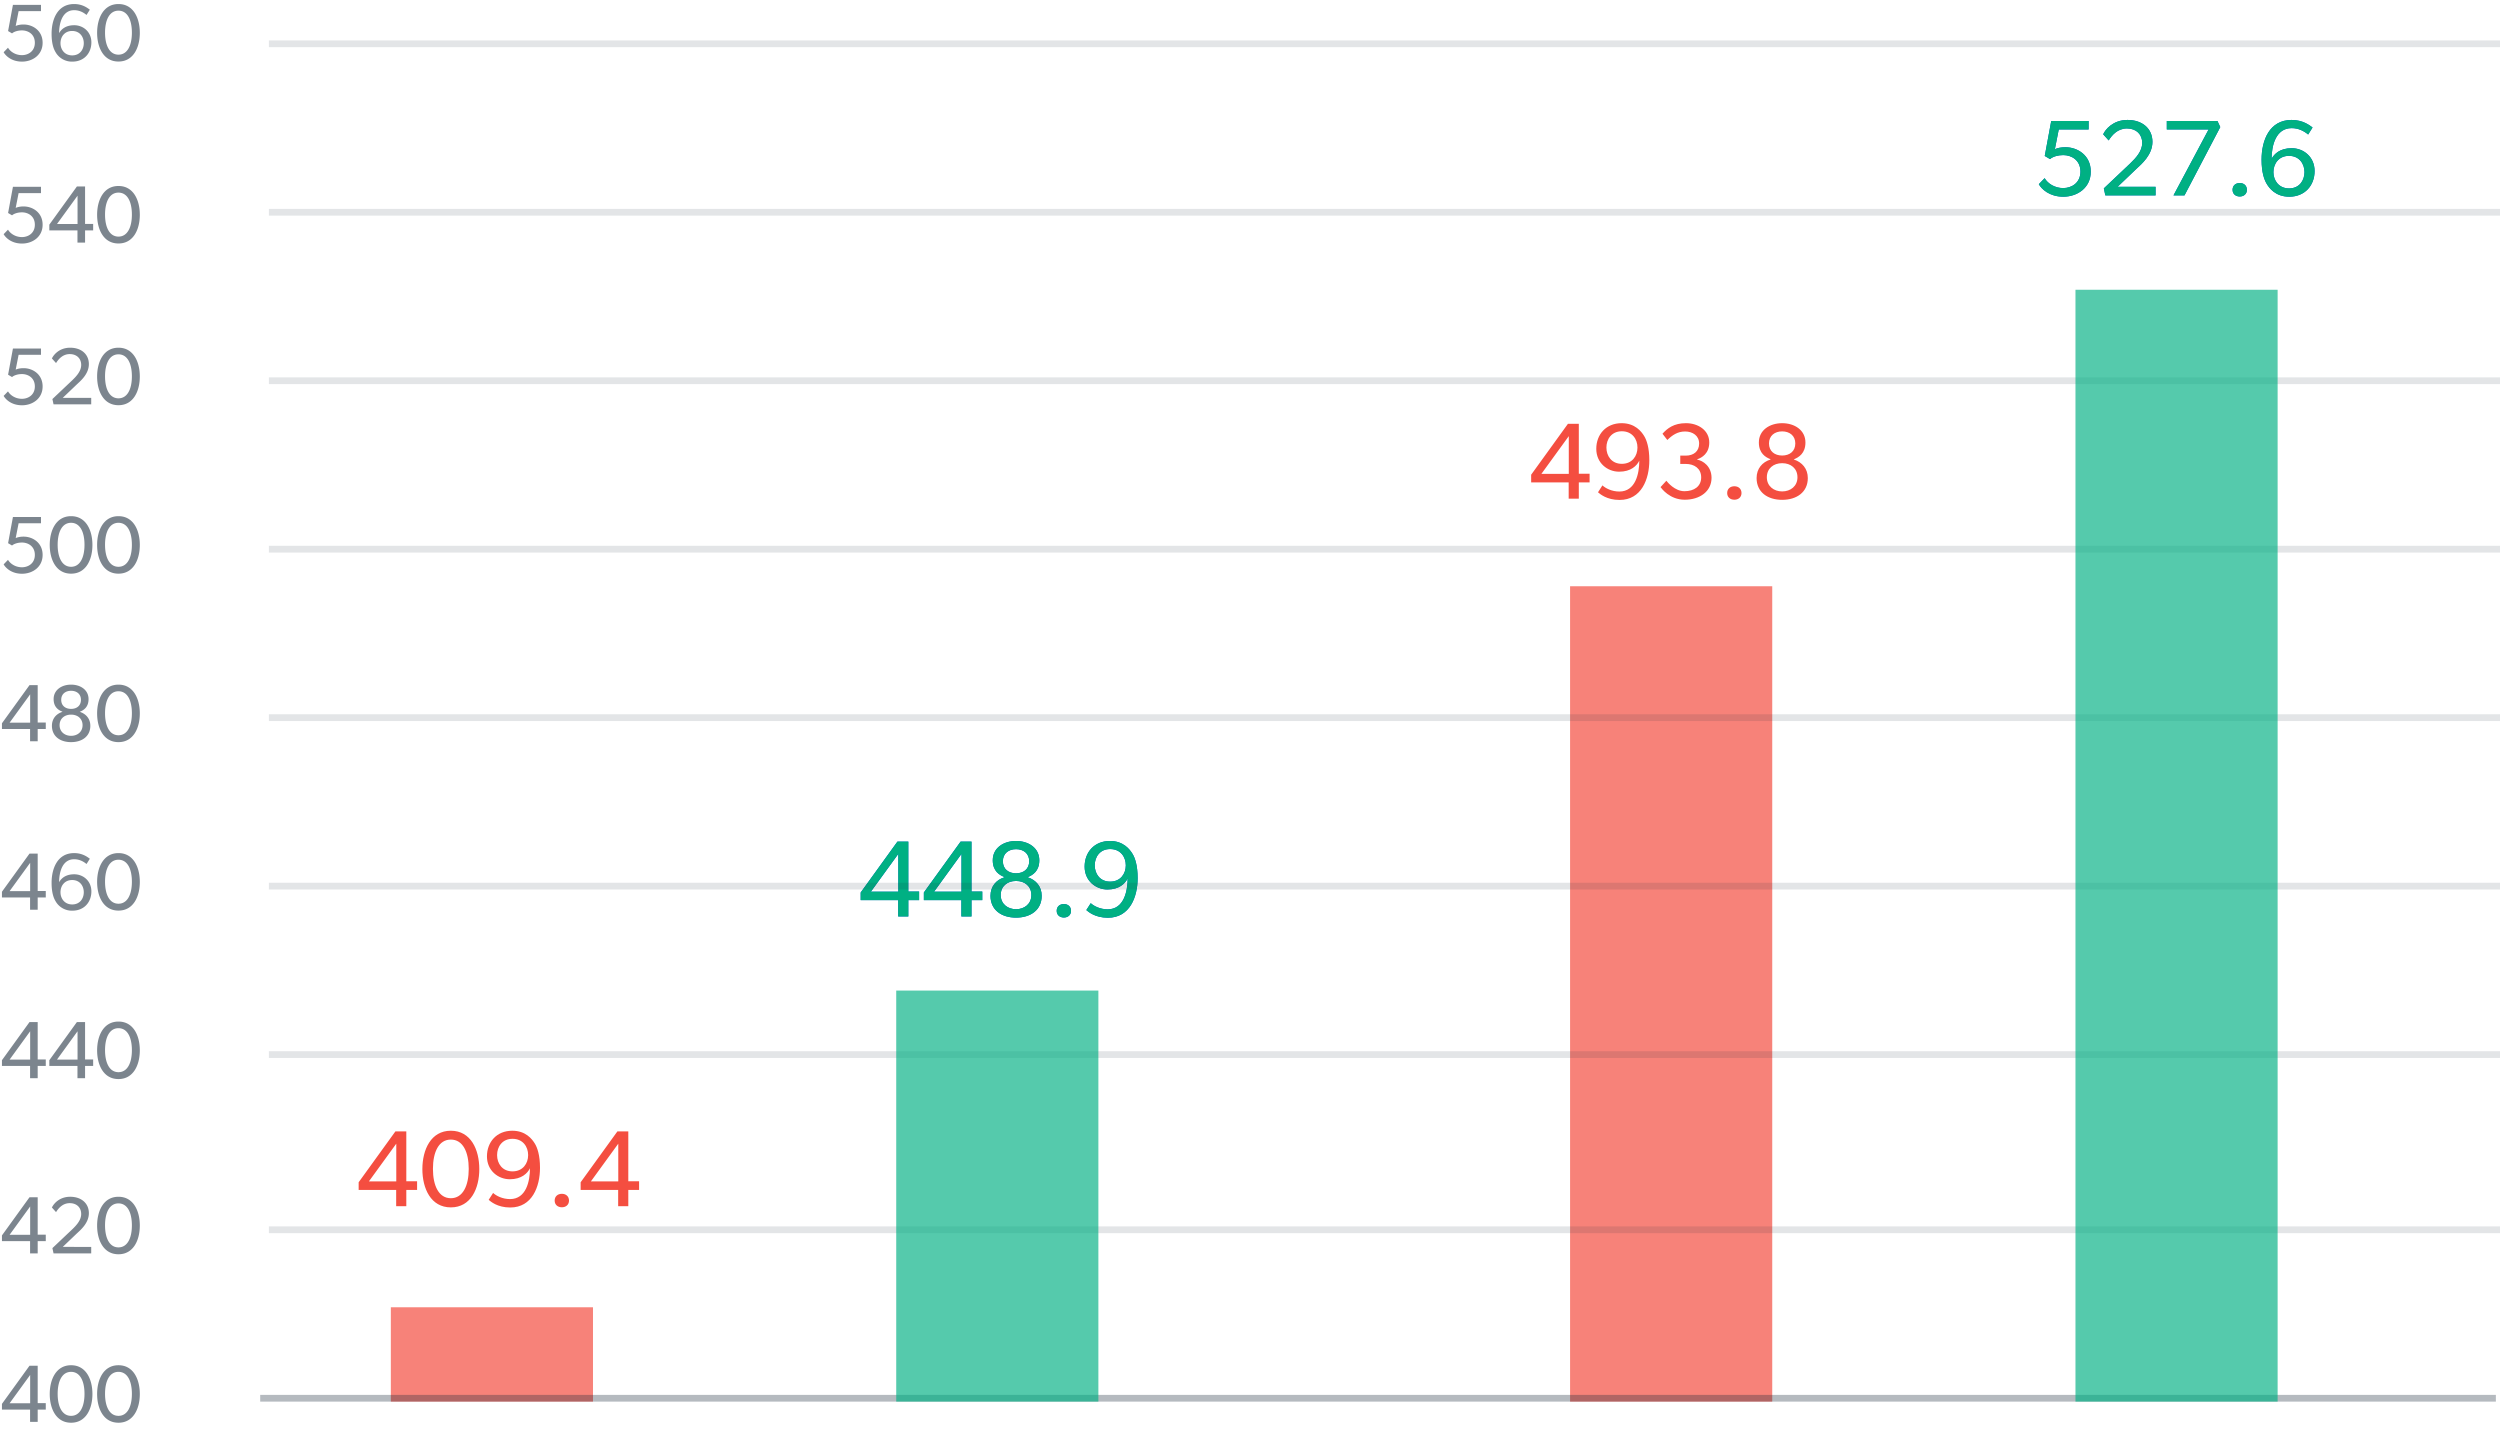 <svg xmlns="http://www.w3.org/2000/svg" xmlns:xlink="http://www.w3.org/1999/xlink" width="371" height="212" xmlns:v="https://vecta.io/nano"><defs><path d="M134.508 135.4v-2.416h1.6v-1.28h-1.6v-7.408h-1.616l-5.456 7.552v1.136h5.568v2.416h1.504zm-1.488-3.68h-4.064l4.064-5.6v5.6zm10.864 3.68v-2.416h1.6v-1.28h-1.6v-7.408h-1.616l-5.456 7.552v1.136h5.568v2.416h1.504zm-1.488-3.68h-4.064l4.064-5.6v5.6zm8.096 3.856c2.176 0 3.808-1.152 3.808-3.232 0-1.392-.848-2.352-2.064-2.752v-.032c.72-.288 1.712-.88 1.712-2.496 0-1.824-1.6-2.864-3.456-2.864s-3.456 1.04-3.456 2.864c0 1.616 1.008 2.208 1.728 2.48v.048c-1.232.384-2.064 1.36-2.064 2.752 0 2.08 1.616 3.232 3.792 3.232zm0-6.576c-1.104 0-1.952-.624-1.952-1.792 0-1.152.848-1.792 1.952-1.792s1.952.64 1.952 1.792c0 1.168-.848 1.792-1.952 1.792zm0 5.328c-1.232 0-2.272-.784-2.272-2.096s.976-2.096 2.272-2.096 2.272.784 2.272 2.096-1.024 2.096-2.272 2.096zm7.104 1.232c.608 0 1.056-.384 1.056-.992 0-.624-.448-1.008-1.056-1.008-.624 0-1.072.384-1.072 1.008 0 .608.448.992 1.072.992zm6.528.032c3.248 0 4.416-3.088 4.416-5.888 0-1.872-.4-3.008-.768-3.6-.4-.656-1.344-1.904-3.344-1.904-2.32 0-3.76 1.68-3.76 3.808 0 2.112 1.664 3.392 3.392 3.392 1.744 0 2.624-.88 2.992-1.632 0 1.92-.56 4.576-2.96 4.576-1.136 0-2.064-.496-2.512-.912l-.656 1.024c.288.24 1.28 1.136 3.2 1.136zm.336-5.36c-1.52 0-2.288-1.168-2.288-2.416s.768-2.416 2.288-2.416c1.536 0 2.32 1.168 2.32 2.416s-.784 2.416-2.32 2.416z" id="A"/><path d="M305.904 28.592c2.08 0 4.08-1.312 4.08-3.728s-1.968-3.616-3.76-3.616c-.608 0-1.136.096-1.568.288l.576-2.928h4.432V17.36h-5.552l-.96 5.184.784.464c.432-.384 1.232-.592 1.952-.592 1.264 0 2.56.768 2.56 2.448s-1.312 2.448-2.56 2.448c-1.232 0-2.272-.656-2.752-1.472l-.864.896c.4.704 1.552 1.856 3.632 1.856zM319.6 28.4v-1.28h-5.632l2.832-2.704c.688-.64 2.336-2.016 2.336-3.968s-1.488-3.248-3.696-3.248c-2.192 0-3.312 1.456-3.616 2.128l.816.912c.448-.736 1.312-1.776 2.704-1.776 1.408 0 2.272.896 2.272 2.144 0 1.232-.944 2.24-1.792 3.056l-3.904 3.696.224 1.04h7.456zm4.288 0l5.312-10.144-.416-.896h-7.52v1.248h6.208l-5.216 9.792h1.632zm8.208.16c.608 0 1.056-.384 1.056-.992 0-.624-.448-1.008-1.056-1.008-.624 0-1.072.384-1.072 1.008 0 .608.448.992 1.072.992zm7.344.032c2.32 0 3.76-1.68 3.76-3.808 0-2.112-1.648-3.392-3.392-3.392s-2.592.848-2.992 1.568c0-1.92.608-4.544 2.976-4.544.96 0 1.776.384 2.448.944l.656-1.04c-.416-.304-1.408-1.12-3.104-1.12-3.296 0-4.464 3.024-4.464 5.888 0 1.92.4 2.992.768 3.6.352.592 1.28 1.904 3.344 1.904zm-.032-1.232c-1.504 0-2.32-1.168-2.32-2.416s.8-2.416 2.304-2.416c1.52 0 2.304 1.168 2.304 2.416s-.768 2.416-2.288 2.416z" id="B"/></defs><g transform="translate(.288 .6)" fill="none" fill-rule="evenodd"><path d="M5.304 185.4v-1.812h1.2v-.96h-1.2v-5.556H4.092L0 182.736v.852h4.176v1.812h1.128zm-1.116-2.76H1.14l3.048-4.2v4.2zm9.06 2.76v-.96H9.024l2.124-2.028c.516-.48 1.752-1.512 1.752-2.976S11.784 177 10.128 177c-1.644 0-2.484 1.092-2.712 1.596l.612.684c.336-.552.984-1.332 2.028-1.332 1.056 0 1.704.672 1.704 1.608 0 .924-.708 1.68-1.344 2.292l-2.928 2.772.168.78h5.592zm4.044.132c2.232 0 3.168-2.112 3.168-4.26 0-2.16-.936-4.272-3.168-4.272-2.22 0-3.168 2.112-3.168 4.272 0 2.148.936 4.26 3.168 4.26zm0-1.02c-1.332 0-1.992-1.38-1.992-3.264 0-1.896.66-3.264 1.992-3.264s1.992 1.368 1.992 3.264c0 1.884-.66 3.264-1.992 3.264zM5.304 210.4v-1.812h1.2v-.96h-1.2v-5.556H4.092L0 207.736v.852h4.176v1.812h1.128zm-1.116-2.76H1.14l3.048-4.2v4.2zm6.072 2.892c2.232 0 3.168-2.112 3.168-4.26 0-2.16-.936-4.272-3.168-4.272-2.22 0-3.168 2.112-3.168 4.272 0 2.148.936 4.26 3.168 4.26zm0-1.02c-1.332 0-1.992-1.38-1.992-3.264 0-1.896.66-3.264 1.992-3.264s1.992 1.368 1.992 3.264c0 1.884-.66 3.264-1.992 3.264zm7.032 1.02c2.232 0 3.168-2.112 3.168-4.26 0-2.16-.936-4.272-3.168-4.272-2.22 0-3.168 2.112-3.168 4.272 0 2.148.936 4.26 3.168 4.26zm0-1.02c-1.332 0-1.992-1.38-1.992-3.264 0-1.896.66-3.264 1.992-3.264s1.992 1.368 1.992 3.264c0 1.884-.66 3.264-1.992 3.264zM5.304 159.4v-1.812h1.2v-.96h-1.2v-5.556H4.092L0 156.736v.852h4.176v1.812h1.128zm-1.116-2.76H1.14l3.048-4.2v4.2zm8.148 2.76v-1.812h1.2v-.96h-1.2v-5.556h-1.212l-4.092 5.664v.852h4.176v1.812h1.128zm-1.116-2.76H8.172l3.048-4.2v4.2zm6.072 2.892c2.232 0 3.168-2.112 3.168-4.26 0-2.16-.936-4.272-3.168-4.272-2.22 0-3.168 2.112-3.168 4.272 0 2.148.936 4.26 3.168 4.26zm0-1.02c-1.332 0-1.992-1.38-1.992-3.264 0-1.896.66-3.264 1.992-3.264s1.992 1.368 1.992 3.264c0 1.884-.66 3.264-1.992 3.264zM5.304 134.4v-1.812h1.2v-.96h-1.2v-5.556H4.092L0 131.736v.852h4.176v1.812h1.128zm-1.116-2.76H1.14l3.048-4.2v4.2zm6.264 2.904c1.74 0 2.82-1.26 2.82-2.856 0-1.584-1.236-2.544-2.544-2.544s-1.944.636-2.244 1.176c0-1.44.456-3.408 2.232-3.408.72 0 1.332.288 1.836.708l.492-.78c-.312-.228-1.056-.84-2.328-.84-2.472 0-3.348 2.268-3.348 4.416 0 1.44.3 2.244.576 2.7a2.78 2.78 0 0 0 2.508 1.428zm-.024-.924c-1.128 0-1.74-.876-1.74-1.812s.6-1.812 1.728-1.812c1.14 0 1.728.876 1.728 1.812s-.576 1.812-1.716 1.812zm6.864.912c2.232 0 3.168-2.112 3.168-4.26 0-2.16-.936-4.272-3.168-4.272-2.22 0-3.168 2.112-3.168 4.272 0 2.148.936 4.26 3.168 4.26zm0-1.02c-1.332 0-1.992-1.38-1.992-3.264 0-1.896.66-3.264 1.992-3.264s1.992 1.368 1.992 3.264c0 1.884-.66 3.264-1.992 3.264zM5.304 109.4v-1.812h1.2v-.96h-1.2v-5.556H4.092L0 106.736v.852h4.176v1.812h1.128zm-1.116-2.76H1.14l3.048-4.2v4.2zm6.072 2.892c1.632 0 2.856-.864 2.856-2.424 0-1.044-.636-1.764-1.548-2.064v-.024c.54-.216 1.284-.66 1.284-1.872 0-1.368-1.2-2.148-2.592-2.148s-2.592.78-2.592 2.148c0 1.212.756 1.656 1.296 1.86v.036c-.924.288-1.548 1.02-1.548 2.064 0 1.56 1.212 2.424 2.844 2.424zm0-4.932c-.828 0-1.464-.468-1.464-1.344 0-.864.636-1.344 1.464-1.344s1.464.48 1.464 1.344c0 .876-.636 1.344-1.464 1.344zm0 3.996c-.924 0-1.704-.588-1.704-1.572s.732-1.572 1.704-1.572 1.704.588 1.704 1.572-.768 1.572-1.704 1.572zm7.032.936c2.232 0 3.168-2.112 3.168-4.26 0-2.16-.936-4.272-3.168-4.272-2.22 0-3.168 2.112-3.168 4.272 0 2.148.936 4.26 3.168 4.26zm0-1.02c-1.332 0-1.992-1.38-1.992-3.264 0-1.896.66-3.264 1.992-3.264s1.992 1.368 1.992 3.264c0 1.884-.66 3.264-1.992 3.264zM2.976 84.544c1.56 0 3.06-.984 3.06-2.796s-1.476-2.712-2.82-2.712c-.456 0-.852.072-1.176.216l.432-2.196h3.324v-.936H1.632l-.72 3.888.588.348c.324-.288.924-.444 1.464-.444.948 0 1.92.576 1.92 1.836s-.984 1.836-1.92 1.836c-.924 0-1.704-.492-2.064-1.104l-.648.672c.3.528 1.164 1.392 2.724 1.392zm7.284-.012c2.232 0 3.168-2.112 3.168-4.26 0-2.16-.936-4.272-3.168-4.272-2.22 0-3.168 2.112-3.168 4.272 0 2.148.936 4.26 3.168 4.26zm0-1.02c-1.332 0-1.992-1.38-1.992-3.264 0-1.896.66-3.264 1.992-3.264s1.992 1.368 1.992 3.264c0 1.884-.66 3.264-1.992 3.264zm7.032 1.02c2.232 0 3.168-2.112 3.168-4.26 0-2.16-.936-4.272-3.168-4.272-2.22 0-3.168 2.112-3.168 4.272 0 2.148.936 4.26 3.168 4.26zm0-1.02c-1.332 0-1.992-1.38-1.992-3.264 0-1.896.66-3.264 1.992-3.264s1.992 1.368 1.992 3.264c0 1.884-.66 3.264-1.992 3.264zM2.976 59.544c1.56 0 3.06-.984 3.06-2.796s-1.476-2.712-2.82-2.712c-.456 0-.852.072-1.176.216l.432-2.196h3.324v-.936H1.632l-.72 3.888.588.348c.324-.288.924-.444 1.464-.444.948 0 1.92.576 1.92 1.836s-.984 1.836-1.92 1.836c-.924 0-1.704-.492-2.064-1.104l-.648.672c.3.528 1.164 1.392 2.724 1.392zm10.272-.144v-.96H9.024l2.124-2.028c.516-.48 1.752-1.512 1.752-2.976S11.784 51 10.128 51c-1.644 0-2.484 1.092-2.712 1.596l.612.684c.336-.552.984-1.332 2.028-1.332 1.056 0 1.704.672 1.704 1.608 0 .924-.708 1.68-1.344 2.292L7.488 58.62l.168.78h5.592zm4.044.132c2.232 0 3.168-2.112 3.168-4.26 0-2.16-.936-4.272-3.168-4.272-2.22 0-3.168 2.112-3.168 4.272 0 2.148.936 4.26 3.168 4.26zm0-1.02c-1.332 0-1.992-1.38-1.992-3.264 0-1.896.66-3.264 1.992-3.264s1.992 1.368 1.992 3.264c0 1.884-.66 3.264-1.992 3.264zM2.976 35.544c1.56 0 3.06-.984 3.06-2.796s-1.476-2.712-2.82-2.712c-.456 0-.852.072-1.176.216l.432-2.196h3.324v-.936H1.632l-.72 3.888.588.348c.324-.288.924-.444 1.464-.444.948 0 1.92.576 1.92 1.836s-.984 1.836-1.92 1.836c-.924 0-1.704-.492-2.064-1.104l-.648.672c.3.528 1.164 1.392 2.724 1.392zm9.36-.144v-1.812h1.2v-.96h-1.2v-5.556h-1.212l-4.092 5.664v.852h4.176V35.4h1.128zm-1.116-2.76H8.172l3.048-4.2v4.2zm6.072 2.892c2.232 0 3.168-2.112 3.168-4.26 0-2.16-.936-4.272-3.168-4.272-2.22 0-3.168 2.112-3.168 4.272 0 2.148.936 4.26 3.168 4.26zm0-1.02c-1.332 0-1.992-1.38-1.992-3.264 0-1.896.66-3.264 1.992-3.264s1.992 1.368 1.992 3.264c0 1.884-.66 3.264-1.992 3.264zM2.976 8.544c1.56 0 3.06-.984 3.06-2.796S4.56 3.036 3.216 3.036c-.456 0-.852.072-1.176.216l.432-2.196h3.324V.12H1.632l-.72 3.888.588.348c.324-.288.924-.444 1.464-.444.948 0 1.92.576 1.92 1.836S3.9 7.584 2.964 7.584C2.04 7.584 1.26 7.092.9 6.48l-.648.672c.3.528 1.164 1.392 2.724 1.392zm7.476 0c1.74 0 2.82-1.26 2.82-2.856 0-1.584-1.236-2.544-2.544-2.544S8.784 3.78 8.484 4.32c0-1.44.456-3.408 2.232-3.408.72 0 1.332.288 1.836.708l.492-.78C12.732.612 11.988 0 10.716 0 8.244 0 7.368 2.268 7.368 4.416c0 1.44.3 2.244.576 2.7a2.78 2.78 0 0 0 2.508 1.428zm-.024-.924c-1.128 0-1.74-.876-1.74-1.812s.6-1.812 1.728-1.812c1.14 0 1.728.876 1.728 1.812s-.576 1.812-1.716 1.812zm6.864.912c2.232 0 3.168-2.112 3.168-4.26 0-2.16-.936-4.272-3.168-4.272-2.22 0-3.168 2.112-3.168 4.272 0 2.148.936 4.26 3.168 4.26zm0-1.02c-1.332 0-1.992-1.38-1.992-3.264 0-1.896.66-3.264 1.992-3.264s1.992 1.368 1.992 3.264c0 1.884-.66 3.264-1.992 3.264z" fill-opacity=".56" fill="#162736" fill-rule="nonzero"/><g fill-rule="nonzero"><use fill="#0058cc" xlink:href="#A"/><use fill="#00b083" xlink:href="#A"/></g><g fill-rule="nonzero"><use fill="#0058cc" xlink:href="#B"/><use fill="#00b083" xlink:href="#B"/></g><path opacity=".701" d="M57.712 207.4h30v-14h-30zm175 0h30v-121h-30z" fill="#f44e40"/><g stroke="#162736"><path stroke-opacity=".32" d="M38.326 206.9h331.771"/><path stroke-opacity=".118" d="M39.615 181.9h331.097m-331.097-26h331.097m-331.097-25h331.097m-331.097-25h331.097m-331.097-25h331.097m-331.097-50h331.097m-331.097 25h331.097M39.615 5.9h331.097"/></g><path opacity=".666" d="M132.712 146.4h30v61h-30zm175-104h30v165h-30z" fill="#00b083"/><path d="M60.008 178.4v-2.416h1.6v-1.28h-1.6v-7.408h-1.616l-5.456 7.552v1.136h5.568v2.416h1.504zm-1.488-3.68h-4.064l4.064-5.6v5.6zm8.096 3.856c2.976 0 4.224-2.816 4.224-5.68 0-2.88-1.248-5.696-4.224-5.696-2.96 0-4.224 2.816-4.224 5.696 0 2.864 1.248 5.68 4.224 5.68zm0-1.36c-1.776 0-2.656-1.84-2.656-4.352 0-2.528.88-4.352 2.656-4.352s2.656 1.824 2.656 4.352c0 2.512-.88 4.352-2.656 4.352zm8.816 1.376c3.248 0 4.416-3.088 4.416-5.888 0-1.872-.4-3.008-.768-3.6-.4-.656-1.344-1.904-3.344-1.904-2.32 0-3.76 1.68-3.76 3.808 0 2.112 1.664 3.392 3.392 3.392 1.744 0 2.624-.88 2.992-1.632 0 1.92-.56 4.576-2.96 4.576-1.136 0-2.064-.496-2.512-.912l-.656 1.024c.288.24 1.28 1.136 3.2 1.136zm.336-5.36c-1.52 0-2.288-1.168-2.288-2.416s.768-2.416 2.288-2.416c1.536 0 2.32 1.168 2.32 2.416s-.784 2.416-2.32 2.416zm7.328 5.328c.608 0 1.056-.384 1.056-.992 0-.624-.448-1.008-1.056-1.008-.624 0-1.072.384-1.072 1.008 0 .608.448.992 1.072.992zm9.856-.16v-2.416h1.6v-1.28h-1.6v-7.408h-1.616l-5.456 7.552v1.136h5.568v2.416h1.504zm-1.488-3.68H87.4l4.064-5.6v5.6zM234.008 73.4v-2.416h1.6v-1.28h-1.6v-7.408h-1.616l-5.456 7.552v1.136h5.568V73.4h1.504zm-1.488-3.68h-4.064l4.064-5.6v5.6zm7.536 3.872c3.248 0 4.416-3.088 4.416-5.888 0-1.872-.4-3.008-.768-3.6-.4-.656-1.344-1.904-3.344-1.904-2.32 0-3.76 1.68-3.76 3.808 0 2.112 1.664 3.392 3.392 3.392 1.744 0 2.624-.88 2.992-1.632 0 1.92-.56 4.576-2.96 4.576-1.136 0-2.064-.496-2.512-.912l-.656 1.024c.288.24 1.28 1.136 3.2 1.136zm.336-5.36c-1.52 0-2.288-1.168-2.288-2.416s.768-2.416 2.288-2.416c1.536 0 2.32 1.168 2.32 2.416s-.784 2.416-2.32 2.416zm9.328 5.328c2.24 0 3.984-1.232 3.984-3.248 0-1.712-1.264-2.544-2.128-2.704v-.048c.688-.224 1.792-.864 1.792-2.496 0-1.808-1.648-2.864-3.456-2.864s-2.768.768-3.488 1.568l.72.928c.736-.72 1.52-1.264 2.64-1.264s2.08.624 2.08 1.792c0 1.152-.816 1.792-1.984 1.792h-.816v1.232h.816c1.264 0 2.288.672 2.288 2s-1.04 2.048-2.48 2.048-2.512-1.328-2.688-1.552l-.864.944c.16.208 1.36 1.872 3.584 1.872zm7.376 0c.608 0 1.056-.384 1.056-.992 0-.624-.448-1.008-1.056-1.008-.624 0-1.072.384-1.072 1.008 0 .608.448.992 1.072.992zm7.088.016c2.176 0 3.808-1.152 3.808-3.232 0-1.392-.848-2.352-2.064-2.752v-.032c.72-.288 1.712-.88 1.712-2.496 0-1.824-1.6-2.864-3.456-2.864s-3.456 1.04-3.456 2.864c0 1.616 1.008 2.208 1.728 2.48v.048c-1.232.384-2.064 1.36-2.064 2.752 0 2.08 1.616 3.232 3.792 3.232zm0-6.576c-1.104 0-1.952-.624-1.952-1.792 0-1.152.848-1.792 1.952-1.792s1.952.64 1.952 1.792c0 1.168-.848 1.792-1.952 1.792zm0 5.328c-1.232 0-2.272-.784-2.272-2.096s.976-2.096 2.272-2.096 2.272.784 2.272 2.096-1.024 2.096-2.272 2.096z" fill-rule="nonzero" fill="#f44e40"/></g></svg>